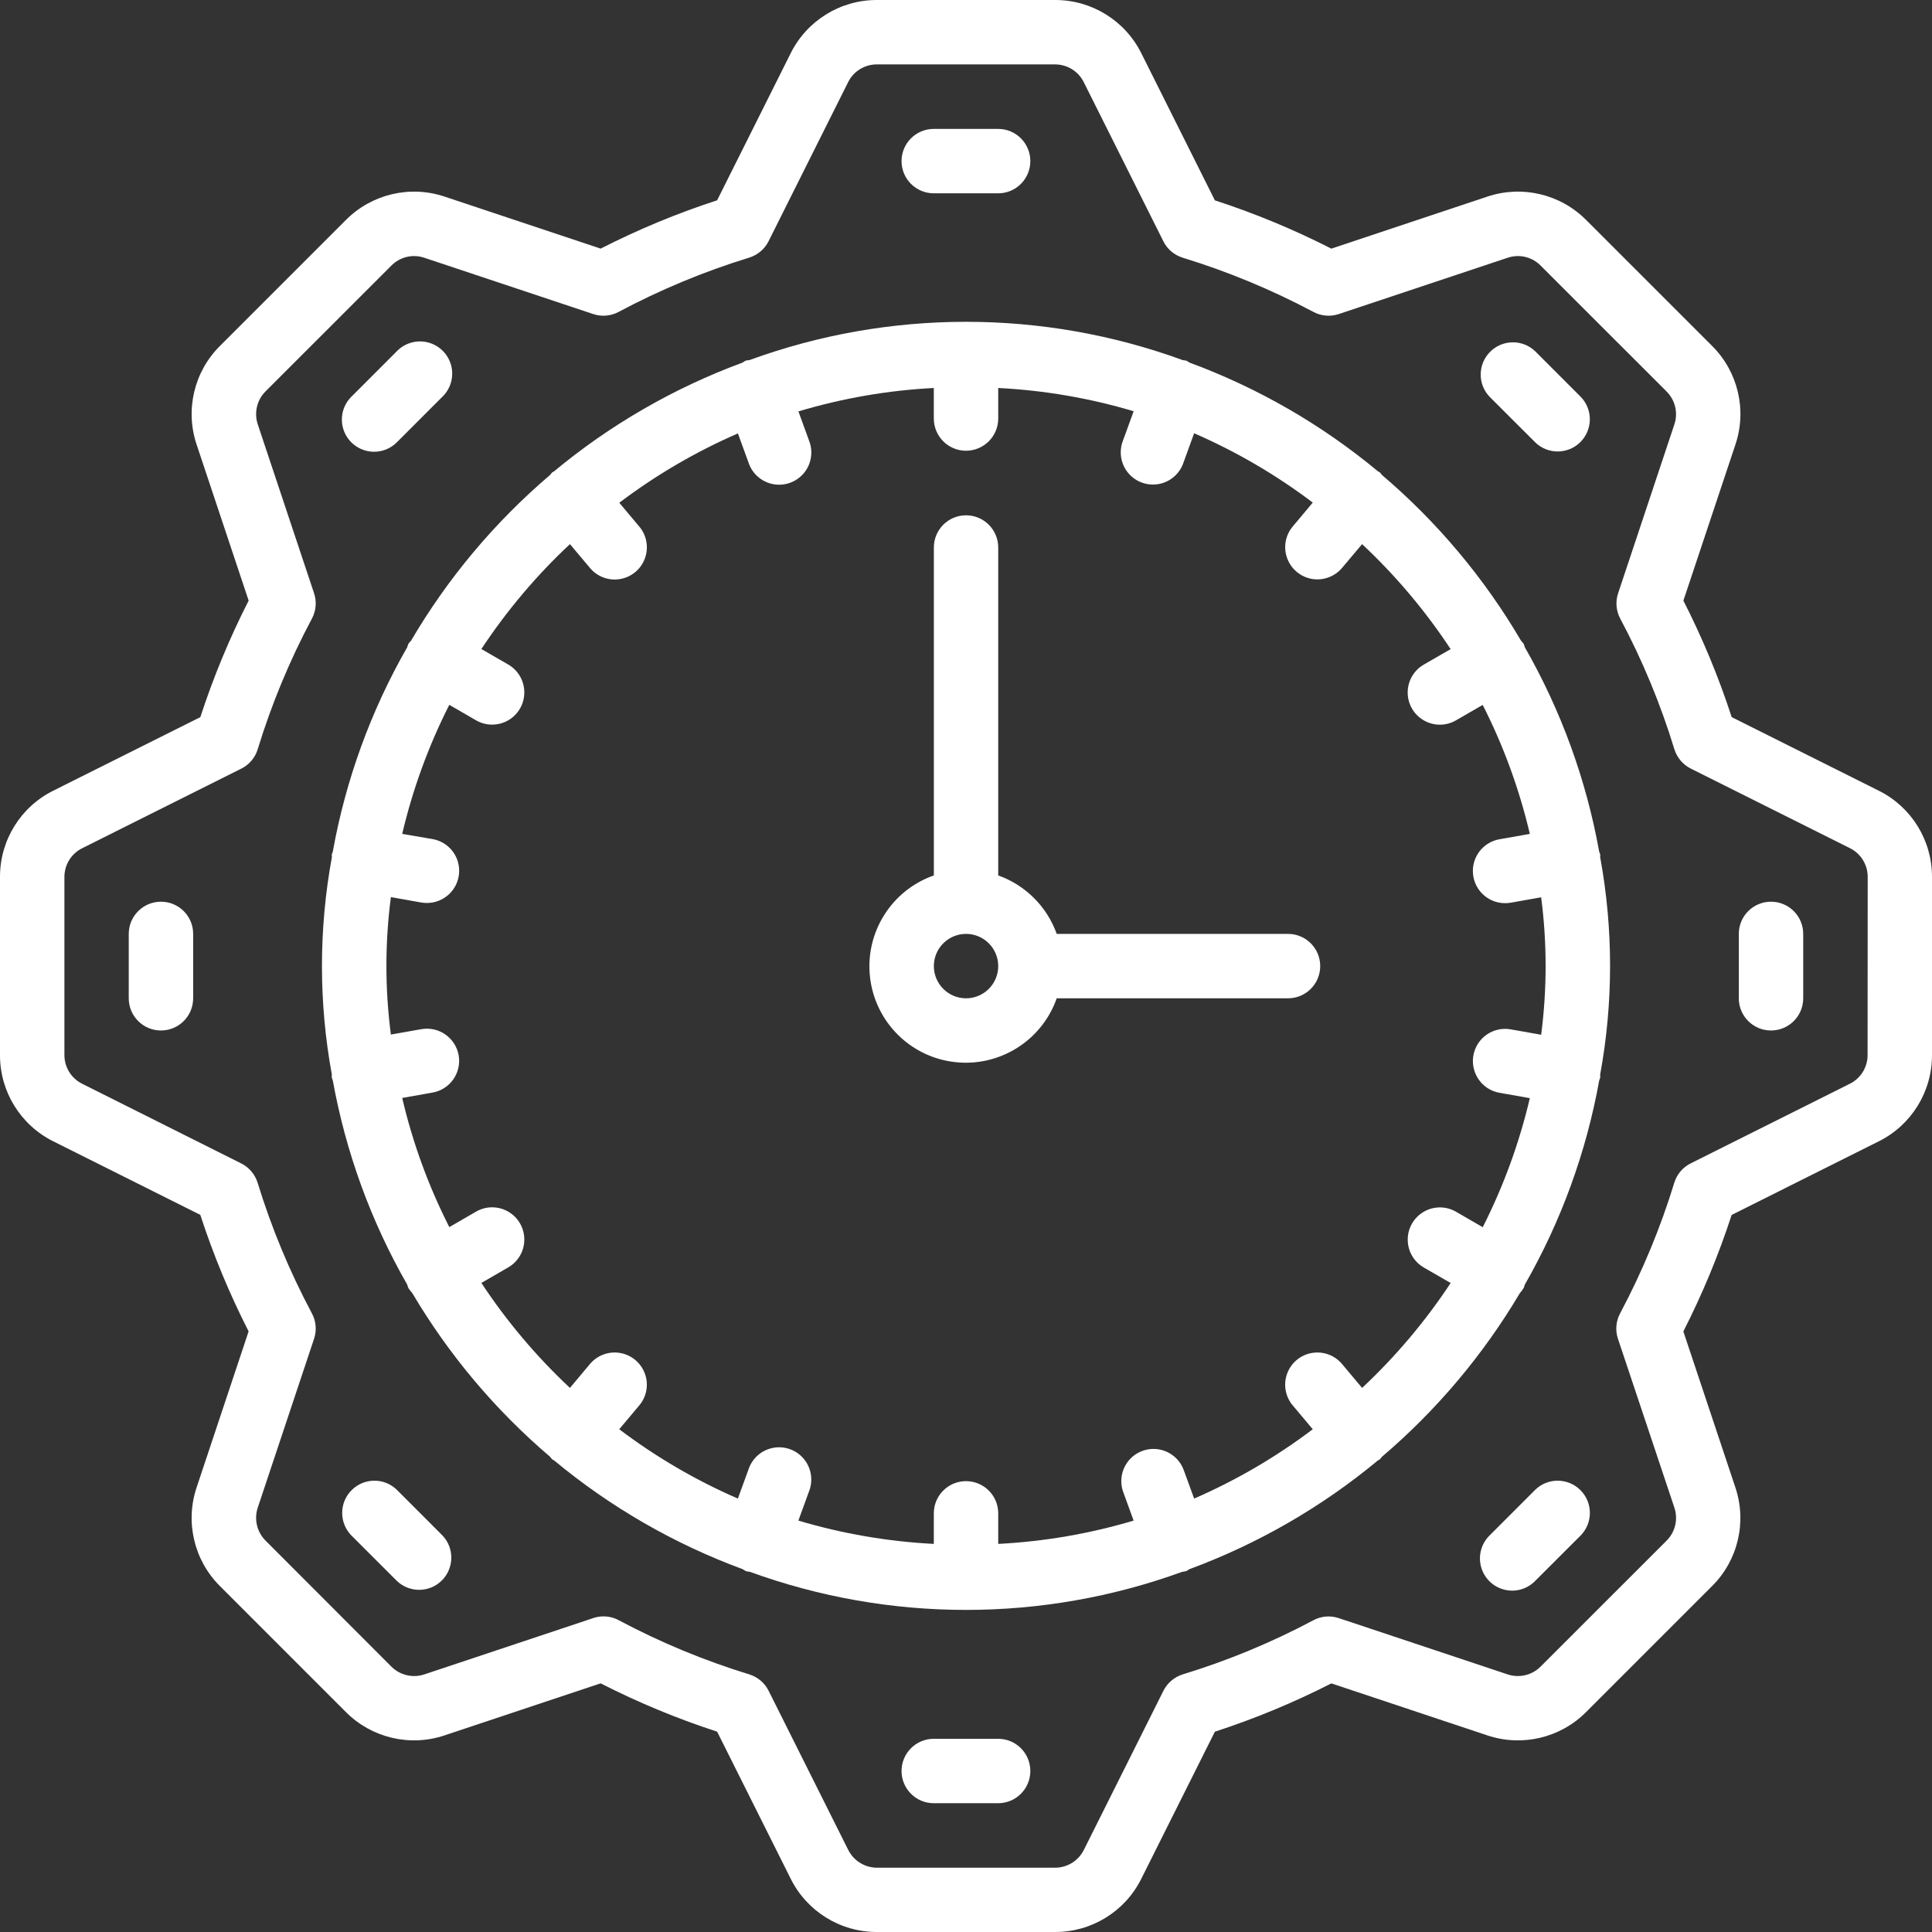 <?xml version="1.0" encoding="UTF-8"?>
<svg xmlns="http://www.w3.org/2000/svg" width="50" height="50" viewBox="0 0 50 50" fill="none">
  <rect x="0" y="0" width="50" height="50" fill="#333333" stroke="none"/>
  <g clip-path="url(#clip0_2626_30)">
    <path d="M41.411 22.188C41.411 22.159 41.418 22.132 41.411 22.105C41.405 22.077 41.393 22.065 41.387 22.043C41.053 20.181 40.401 18.39 39.461 16.748C39.454 16.72 39.445 16.692 39.434 16.665C39.413 16.635 39.389 16.607 39.364 16.581C38.413 14.96 37.197 13.511 35.766 12.293C35.749 12.27 35.732 12.248 35.713 12.227C35.698 12.215 35.68 12.212 35.664 12.2C34.209 10.991 32.559 10.039 30.784 9.384C30.757 9.365 30.729 9.348 30.7 9.333C30.669 9.327 30.639 9.322 30.607 9.319C26.986 7.998 23.015 7.998 19.395 9.319C19.363 9.322 19.331 9.326 19.3 9.333C19.272 9.348 19.244 9.365 19.217 9.384C17.442 10.039 15.792 10.991 14.337 12.2C14.321 12.212 14.302 12.215 14.288 12.227C14.269 12.248 14.252 12.27 14.235 12.293C12.805 13.511 11.589 14.96 10.638 16.581C10.612 16.607 10.588 16.635 10.567 16.665C10.556 16.692 10.547 16.72 10.54 16.748C9.599 18.39 8.947 20.181 8.612 22.044C8.603 22.064 8.595 22.085 8.588 22.107C8.583 22.135 8.592 22.161 8.588 22.19C8.247 24.047 8.247 25.952 8.588 27.81C8.588 27.839 8.581 27.866 8.588 27.893C8.595 27.917 8.603 27.94 8.613 27.962C8.949 29.821 9.6 31.609 10.54 33.248C10.547 33.276 10.556 33.304 10.567 33.331C10.597 33.379 10.631 33.424 10.67 33.465C11.615 35.064 12.82 36.495 14.235 37.7C14.252 37.723 14.269 37.745 14.288 37.766C14.304 37.779 14.325 37.784 14.341 37.796C15.795 39.004 17.444 39.955 19.217 40.609C19.244 40.627 19.272 40.644 19.3 40.66C19.336 40.668 19.371 40.675 19.407 40.679C23.02 41.993 26.981 41.993 30.594 40.679C30.63 40.675 30.665 40.668 30.7 40.66C30.729 40.644 30.757 40.627 30.784 40.609C32.557 39.954 34.205 39.003 35.66 37.796C35.676 37.784 35.697 37.779 35.713 37.766C35.732 37.745 35.749 37.723 35.766 37.7C37.181 36.495 38.387 35.064 39.334 33.465C39.372 33.424 39.405 33.379 39.434 33.331C39.445 33.304 39.454 33.276 39.461 33.248C40.401 31.608 41.053 29.819 41.388 27.959C41.398 27.936 41.406 27.913 41.413 27.89C41.418 27.861 41.409 27.835 41.413 27.806C41.754 25.949 41.754 24.044 41.413 22.186L41.411 22.188ZM35.251 35.919L34.744 35.315C34.555 35.079 34.253 34.964 33.955 35.014C33.656 35.064 33.409 35.272 33.308 35.557C33.207 35.842 33.268 36.16 33.468 36.386L33.974 36.989C33.025 37.707 31.995 38.309 30.904 38.783L30.628 38.026C30.462 37.606 29.992 37.394 29.568 37.548C29.144 37.702 28.919 38.166 29.062 38.595L29.338 39.353C28.198 39.693 27.022 39.895 25.834 39.956V39.165C25.834 38.705 25.461 38.332 25 38.332C24.54 38.332 24.167 38.705 24.167 39.165V39.956C22.979 39.895 21.802 39.693 20.662 39.353L20.938 38.595C21.049 38.313 20.998 37.993 20.805 37.759C20.613 37.525 20.308 37.414 20.01 37.47C19.712 37.525 19.468 37.738 19.372 38.026L19.096 38.783C18.005 38.309 16.975 37.707 16.026 36.989L16.532 36.386C16.732 36.16 16.794 35.842 16.692 35.557C16.591 35.272 16.344 35.064 16.045 35.014C15.748 34.964 15.445 35.079 15.256 35.315L14.75 35.919C13.882 35.106 13.112 34.194 12.458 33.202L13.148 32.803C13.408 32.655 13.569 32.38 13.569 32.08C13.57 31.781 13.411 31.505 13.151 31.356C12.892 31.207 12.572 31.208 12.315 31.36L11.628 31.757C11.089 30.696 10.68 29.574 10.409 28.415L11.194 28.276C11.647 28.196 11.95 27.764 11.87 27.311C11.789 26.857 11.357 26.555 10.904 26.635L10.116 26.774C9.962 25.593 9.962 24.398 10.116 23.217L10.904 23.357C10.952 23.365 11.001 23.369 11.05 23.369C11.482 23.369 11.843 23.038 11.88 22.608C11.918 22.177 11.62 21.79 11.194 21.715L10.409 21.581C10.681 20.424 11.09 19.302 11.628 18.241L12.315 18.639C12.572 18.79 12.892 18.791 13.151 18.643C13.411 18.494 13.57 18.217 13.569 17.918C13.569 17.619 13.408 17.343 13.148 17.195L12.458 16.797C13.113 15.805 13.882 14.893 14.75 14.082L15.257 14.685C15.446 14.921 15.748 15.037 16.046 14.986C16.345 14.936 16.592 14.729 16.693 14.443C16.794 14.158 16.733 13.841 16.533 13.614L16.027 13.011C16.976 12.294 18.006 11.691 19.097 11.217L19.373 11.975C19.469 12.262 19.713 12.475 20.011 12.53C20.309 12.586 20.613 12.475 20.807 12.241C20.999 12.008 21.05 11.687 20.939 11.405L20.663 10.647C21.803 10.306 22.979 10.102 24.167 10.041V10.831C24.167 11.291 24.54 11.665 25 11.665C25.461 11.665 25.834 11.291 25.834 10.831V10.041C27.022 10.101 28.199 10.303 29.339 10.643L29.063 11.401C28.952 11.683 29.002 12.003 29.195 12.237C29.388 12.471 29.692 12.582 29.991 12.526C30.289 12.471 30.533 12.258 30.629 11.97L30.904 11.213C31.995 11.687 33.026 12.289 33.974 13.007L33.469 13.61C33.269 13.837 33.207 14.154 33.309 14.439C33.41 14.724 33.657 14.932 33.955 14.983C34.254 15.033 34.556 14.917 34.745 14.682L35.251 14.082C36.118 14.894 36.888 15.806 37.542 16.799L36.852 17.197C36.592 17.345 36.431 17.621 36.431 17.92C36.43 18.219 36.59 18.495 36.849 18.644C37.108 18.793 37.428 18.792 37.685 18.64L38.372 18.243C38.911 19.303 39.32 20.424 39.592 21.581L38.807 21.72C38.381 21.794 38.083 22.182 38.121 22.613C38.158 23.044 38.519 23.374 38.951 23.374C39 23.374 39.049 23.37 39.097 23.362L39.885 23.222C40.039 24.403 40.039 25.599 39.885 26.779L39.097 26.64C38.804 26.588 38.505 26.696 38.314 26.924C38.122 27.153 38.067 27.465 38.169 27.745C38.271 28.025 38.514 28.23 38.807 28.281L39.592 28.42C39.32 29.578 38.911 30.699 38.373 31.76L37.686 31.362C37.428 31.211 37.109 31.209 36.85 31.359C36.591 31.508 36.431 31.784 36.432 32.083C36.432 32.382 36.593 32.658 36.853 32.806L37.543 33.204C36.888 34.196 36.119 35.107 35.251 35.919Z" fill="white"></path>
    <path d="M33.334 24.169H27.348C27.095 23.463 26.54 22.908 25.834 22.656V14.169C25.834 13.709 25.461 13.336 25.001 13.336C24.541 13.336 24.168 13.709 24.168 14.169V22.656C23.07 23.041 22.385 24.134 22.516 25.289C22.647 26.445 23.558 27.357 24.714 27.487C25.869 27.618 26.962 26.933 27.348 25.836H33.334C33.794 25.836 34.167 25.463 34.167 25.002C34.167 24.542 33.794 24.169 33.334 24.169ZM25.001 25.836C24.541 25.836 24.168 25.463 24.168 25.002C24.168 24.542 24.541 24.169 25.001 24.169C25.461 24.169 25.834 24.542 25.834 25.002C25.834 25.463 25.461 25.836 25.001 25.836Z" fill="white"></path>
    <path d="M48.618 20.461L44.816 18.559C44.479 17.523 44.061 16.515 43.566 15.544L44.911 11.51C45.215 10.612 44.98 9.619 44.308 8.951L41.049 5.693C40.38 5.021 39.389 4.787 38.49 5.089L34.455 6.435C33.485 5.94 32.477 5.522 31.441 5.185L29.539 1.382C29.118 0.533 28.251 -0.003 27.303 1.63964e-05H22.697C21.749 -0.003 20.882 0.533 20.461 1.382L18.559 5.184C17.523 5.521 16.515 5.939 15.545 6.434L11.509 5.089C10.611 4.787 9.619 5.022 8.951 5.694L5.693 8.952C5.021 9.62 4.787 10.612 5.09 11.51L6.435 15.544C5.94 16.515 5.522 17.523 5.185 18.559L1.382 20.461C0.533 20.882 -0.003 21.749 1.29638e-05 22.697V27.303C-0.003 28.251 0.533 29.118 1.382 29.539L5.184 31.441C5.521 32.477 5.939 33.485 6.434 34.456L5.09 38.49C4.787 39.388 5.021 40.381 5.693 41.049L8.951 44.307C9.619 44.979 10.612 45.213 11.51 44.91L15.545 43.565C16.515 44.06 17.523 44.478 18.559 44.815L20.461 48.617C20.882 49.467 21.749 50.003 22.697 50H27.303C28.251 50.003 29.118 49.468 29.539 48.618L31.441 44.816C32.477 44.479 33.485 44.061 34.455 43.566L38.49 44.911C39.389 45.213 40.381 44.979 41.049 44.307L44.307 41.049C44.98 40.381 45.213 39.389 44.91 38.491L43.565 34.457C44.06 33.486 44.478 32.478 44.815 31.442L48.618 29.54C49.467 29.119 50.003 28.252 50 27.303V22.697C50.003 21.749 49.468 20.882 48.618 20.461ZM48.333 27.303C48.334 27.619 48.156 27.908 47.873 28.048L43.755 30.108C43.551 30.209 43.398 30.39 43.331 30.608C42.973 31.778 42.503 32.91 41.928 33.99C41.82 34.192 41.8 34.429 41.872 34.646L43.333 39.018C43.433 39.318 43.356 39.648 43.132 39.871L39.875 43.127C39.652 43.354 39.319 43.434 39.017 43.333L34.647 41.877C34.43 41.804 34.193 41.824 33.992 41.931C32.912 42.506 31.779 42.975 30.609 43.333C30.392 43.401 30.211 43.554 30.109 43.758L28.05 47.875C27.909 48.157 27.621 48.336 27.305 48.336H22.697C22.381 48.336 22.093 48.157 21.952 47.875L19.892 43.758C19.791 43.554 19.61 43.401 19.392 43.333C18.223 42.975 17.09 42.505 16.01 41.93C15.889 41.865 15.755 41.832 15.618 41.832C15.529 41.832 15.44 41.846 15.355 41.875L10.982 43.333C10.683 43.433 10.352 43.355 10.129 43.132L6.872 39.871C6.649 39.647 6.571 39.317 6.671 39.017L8.128 34.647C8.2 34.431 8.181 34.193 8.073 33.992C7.497 32.912 7.026 31.779 6.667 30.609C6.599 30.392 6.446 30.211 6.242 30.109L2.127 28.048C1.844 27.908 1.666 27.619 1.667 27.303V22.697C1.666 22.381 1.844 22.092 2.127 21.952L6.245 19.892C6.449 19.791 6.602 19.61 6.669 19.392C7.027 18.222 7.497 17.089 8.073 16.008C8.181 15.807 8.2 15.569 8.128 15.353L6.671 10.982C6.571 10.682 6.649 10.352 6.872 10.129L10.129 6.873C10.352 6.648 10.683 6.569 10.982 6.671L15.353 8.128C15.57 8.2 15.807 8.18 16.008 8.073C17.088 7.497 18.221 7.026 19.391 6.667C19.608 6.599 19.789 6.446 19.891 6.242L21.95 2.125C22.091 1.842 22.381 1.664 22.697 1.667H27.303C27.619 1.666 27.908 1.844 28.048 2.127L30.108 6.245C30.209 6.449 30.39 6.602 30.608 6.669C31.778 7.028 32.911 7.498 33.992 8.073C34.193 8.18 34.43 8.2 34.647 8.128L39.017 6.671C39.317 6.569 39.648 6.647 39.871 6.873L43.128 10.129C43.353 10.352 43.433 10.682 43.333 10.982L41.877 15.353C41.804 15.569 41.824 15.807 41.931 16.008C42.506 17.088 42.976 18.221 43.333 19.391C43.401 19.608 43.554 19.789 43.758 19.891L47.875 21.95C48.158 22.09 48.337 22.379 48.336 22.695L48.333 27.303Z" fill="white"></path>
    <path d="M24.166 5.003H25.832C26.292 5.003 26.665 4.63 26.665 4.169C26.665 3.709 26.292 3.336 25.832 3.336H24.166C23.705 3.336 23.332 3.709 23.332 4.169C23.332 4.63 23.705 5.003 24.166 5.003Z" fill="white"></path>
    <path d="M25.832 45H24.166C23.705 45 23.332 45.373 23.332 45.833C23.332 46.294 23.705 46.667 24.166 46.667H25.832C26.292 46.667 26.665 46.294 26.665 45.833C26.665 45.373 26.292 45 25.832 45Z" fill="white"></path>
    <path d="M9.681 11.691C9.902 11.692 10.114 11.604 10.27 11.447L11.448 10.269C11.665 10.059 11.752 9.75 11.676 9.458C11.599 9.167 11.372 8.939 11.08 8.863C10.789 8.787 10.479 8.874 10.27 9.09L9.092 10.269C8.853 10.507 8.782 10.866 8.911 11.177C9.04 11.488 9.344 11.691 9.681 11.691Z" fill="white"></path>
    <path d="M39.733 38.554L38.555 39.733C38.338 39.942 38.252 40.252 38.328 40.543C38.404 40.834 38.632 41.062 38.923 41.138C39.215 41.215 39.524 41.128 39.733 40.911L40.912 39.733C41.228 39.406 41.223 38.886 40.902 38.565C40.58 38.243 40.06 38.238 39.733 38.554Z" fill="white"></path>
    <path d="M4.166 23.336C3.705 23.336 3.332 23.709 3.332 24.169V25.836C3.332 26.296 3.705 26.669 4.166 26.669C4.626 26.669 4.999 26.296 4.999 25.836V24.169C4.999 23.709 4.626 23.336 4.166 23.336Z" fill="white"></path>
    <path d="M45.833 23.336C45.373 23.336 45 23.709 45 24.169V25.836C45 26.296 45.373 26.669 45.833 26.669C46.294 26.669 46.667 26.296 46.667 25.836V24.169C46.667 23.709 46.294 23.336 45.833 23.336Z" fill="white"></path>
    <path d="M10.268 38.554C9.941 38.238 9.421 38.243 9.1 38.565C8.778 38.886 8.774 39.406 9.089 39.733L10.268 40.911C10.595 41.227 11.115 41.222 11.436 40.901C11.757 40.58 11.762 40.059 11.446 39.733L10.268 38.554Z" fill="white"></path>
    <path d="M39.733 11.45C40.059 11.766 40.58 11.761 40.901 11.44C41.222 11.118 41.227 10.599 40.911 10.272L39.733 9.093C39.406 8.777 38.886 8.782 38.565 9.104C38.243 9.425 38.238 9.945 38.554 10.272L39.733 11.45Z" fill="white"></path>
  </g>
  <defs>
    <clipPath id="clip0_2626_30">
      <rect width="50" height="50" fill="white"></rect>
    </clipPath>
  </defs>
</svg>
